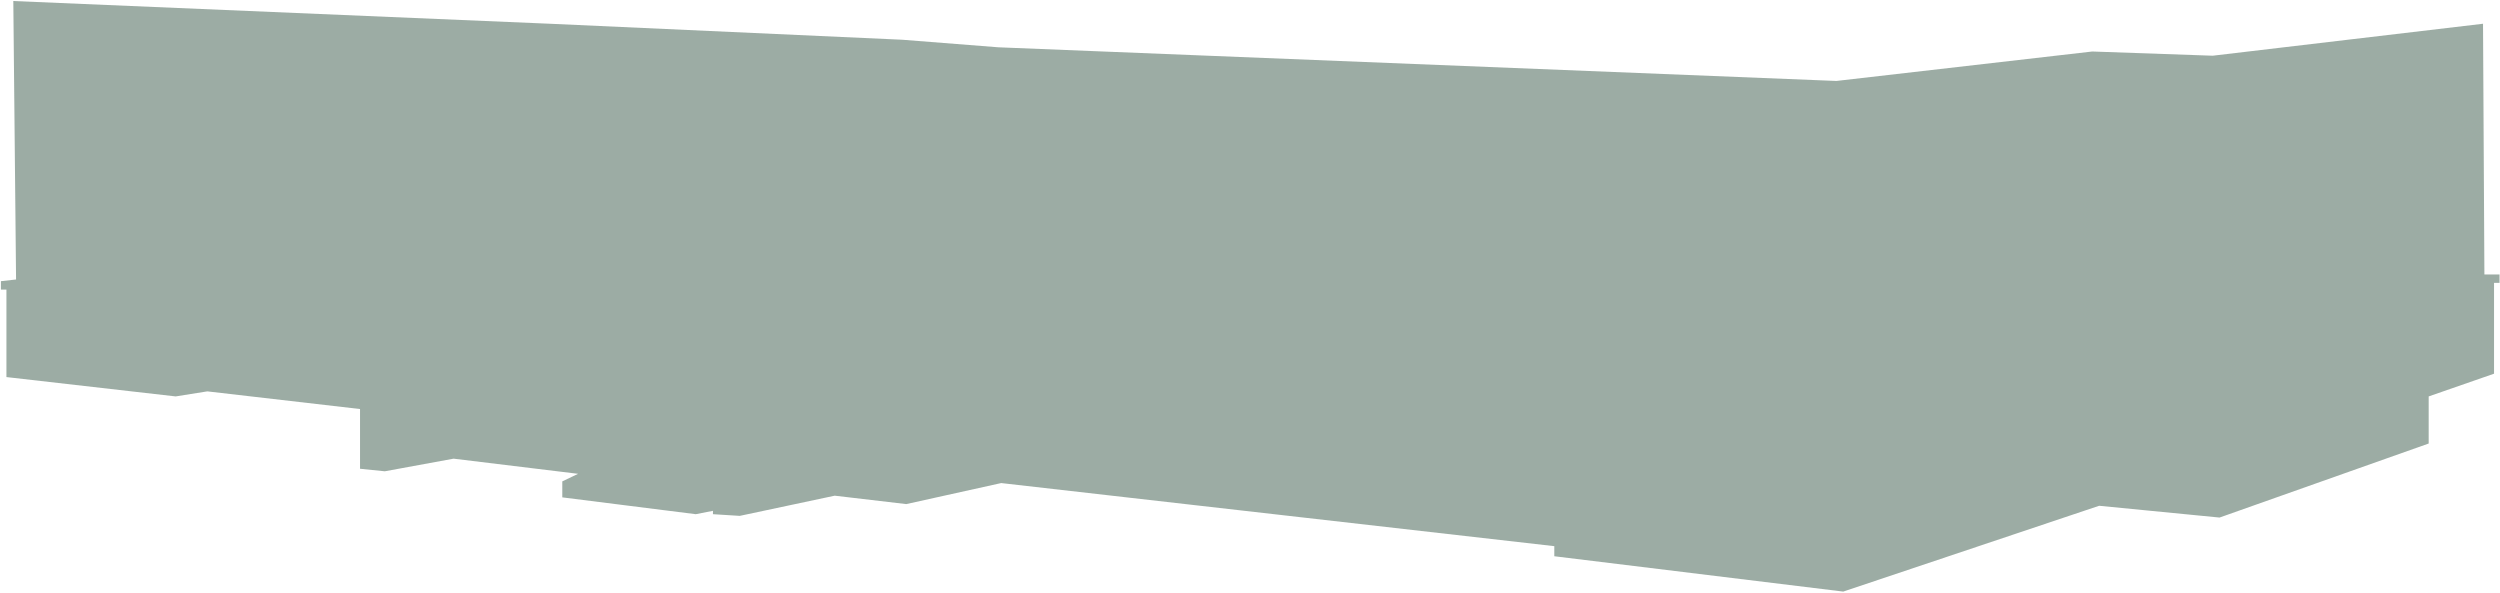 <svg width="464" height="110" viewBox="0 0 464 110" fill="none" xmlns="http://www.w3.org/2000/svg">
<path d="M410.671 10.34L460.85 4.407L461.105 50.935H463.914V52.497H462.893V69.359L450.763 73.575V82.318L411.948 96.058L389.603 93.872L342.105 109.798L288.479 103.24V101.367L185.822 89.657L168.202 93.56L154.923 91.999L137.303 95.746L132.323 95.434V94.809L129.131 95.434L104.361 92.311V89.344L107.297 87.939L84.187 85.129L71.419 87.471L66.822 87.002V75.917L38.477 72.638L32.603 73.575L1.193 69.984V53.746H0.172V52.184L2.981 51.872L2.47 0.191L102.062 4.407L167.436 7.374L185.311 8.779L340.829 15.024L388.326 9.559L410.671 10.34Z" fill="#09301D" fill-opacity="0.4"/>
</svg>
